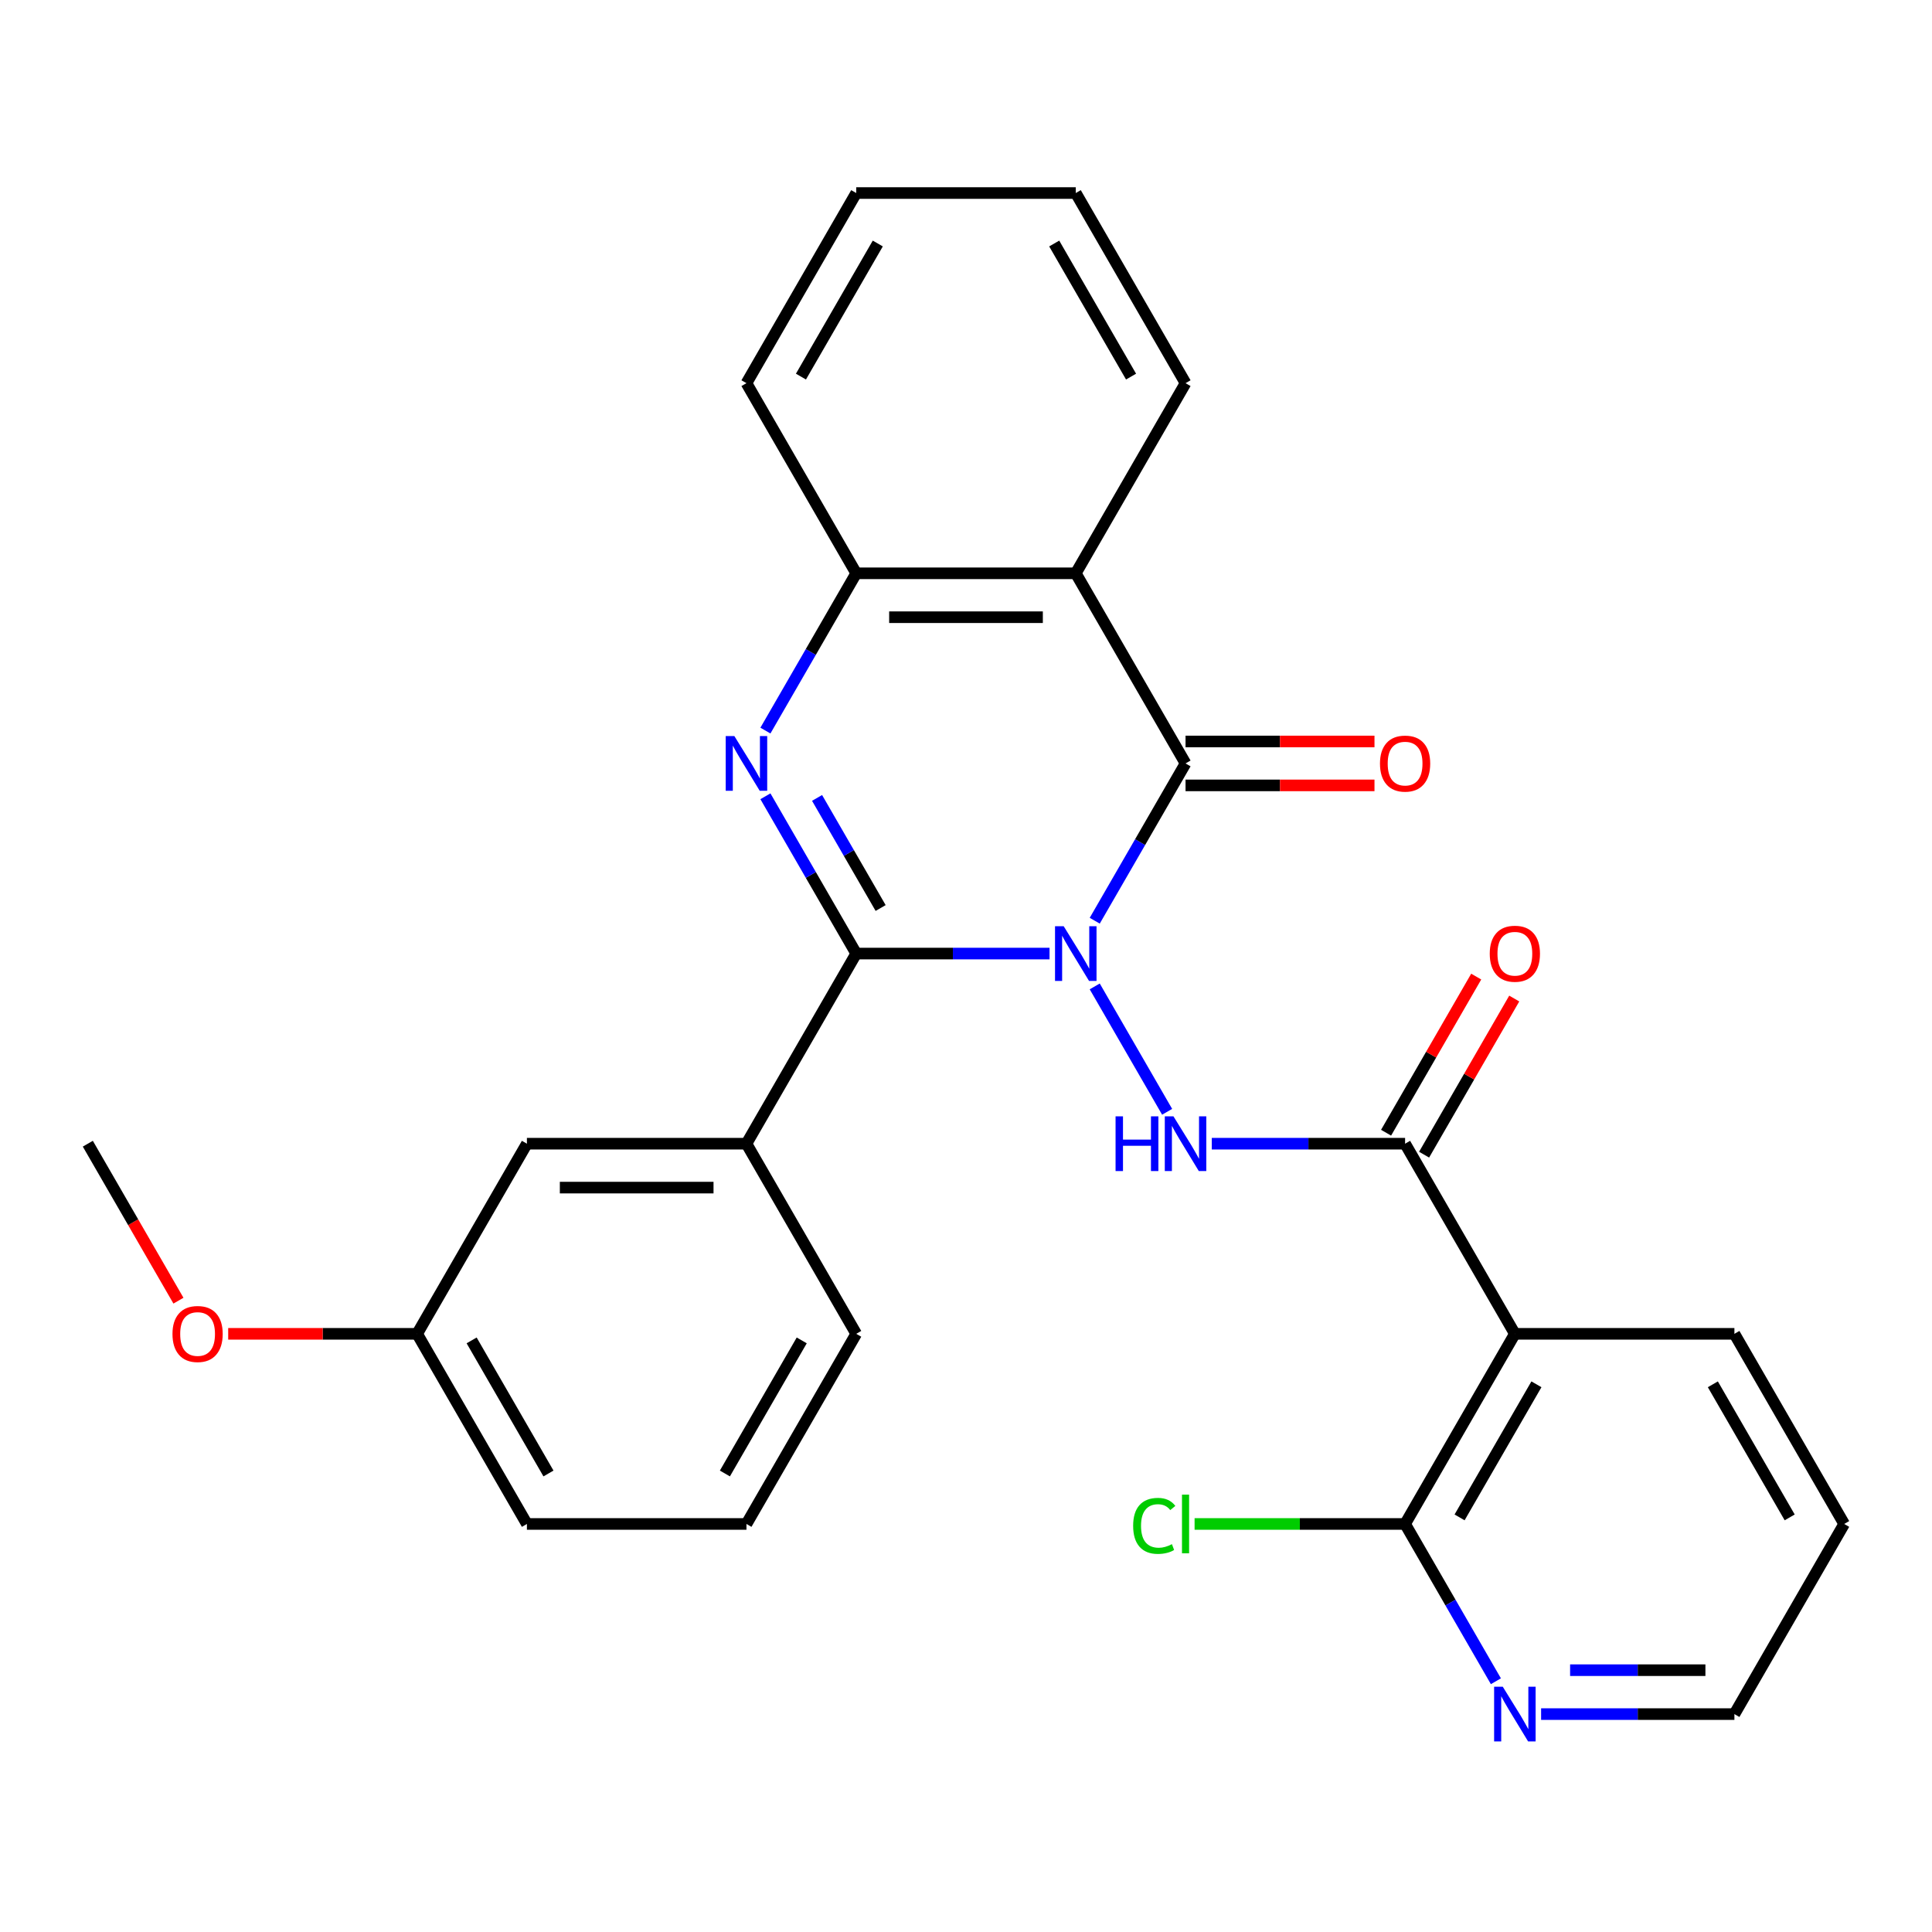 <?xml version='1.0' encoding='iso-8859-1'?>
<svg version='1.1' baseProfile='full'
              xmlns='http://www.w3.org/2000/svg'
                      xmlns:rdkit='http://www.rdkit.org/xml'
                      xmlns:xlink='http://www.w3.org/1999/xlink'
                  xml:space='preserve'
width='1000px' height='1000px' viewBox='0 0 1000 1000'>
<!-- END OF HEADER -->
<rect style='opacity:1.0;fill:#FFFFFF;stroke:none' width='1000' height='1000' x='0' y='0'> </rect>
<path class='bond-0' d='M 543.237,493.564 L 493.21,493.564' style='fill:none;fill-rule:evenodd;stroke:#0000FF;stroke-width:6px;stroke-linecap:butt;stroke-linejoin:miter;stroke-opacity:1' />
<path class='bond-0' d='M 493.21,493.564 L 443.182,493.564' style='fill:none;fill-rule:evenodd;stroke:#000000;stroke-width:6px;stroke-linecap:butt;stroke-linejoin:miter;stroke-opacity:1' />
<path class='bond-1' d='M 566.634,476.563 L 590.135,435.857' style='fill:none;fill-rule:evenodd;stroke:#0000FF;stroke-width:6px;stroke-linecap:butt;stroke-linejoin:miter;stroke-opacity:1' />
<path class='bond-1' d='M 590.135,435.857 L 613.636,395.152' style='fill:none;fill-rule:evenodd;stroke:#000000;stroke-width:6px;stroke-linecap:butt;stroke-linejoin:miter;stroke-opacity:1' />
<path class='bond-3' d='M 566.634,510.565 L 604.104,575.465' style='fill:none;fill-rule:evenodd;stroke:#0000FF;stroke-width:6px;stroke-linecap:butt;stroke-linejoin:miter;stroke-opacity:1' />
<path class='bond-2' d='M 443.182,493.564 L 419.68,452.858' style='fill:none;fill-rule:evenodd;stroke:#000000;stroke-width:6px;stroke-linecap:butt;stroke-linejoin:miter;stroke-opacity:1' />
<path class='bond-2' d='M 419.68,452.858 L 396.179,412.153' style='fill:none;fill-rule:evenodd;stroke:#0000FF;stroke-width:6px;stroke-linecap:butt;stroke-linejoin:miter;stroke-opacity:1' />
<path class='bond-2' d='M 455.814,469.988 L 439.363,441.494' style='fill:none;fill-rule:evenodd;stroke:#000000;stroke-width:6px;stroke-linecap:butt;stroke-linejoin:miter;stroke-opacity:1' />
<path class='bond-2' d='M 439.363,441.494 L 422.912,413.001' style='fill:none;fill-rule:evenodd;stroke:#0000FF;stroke-width:6px;stroke-linecap:butt;stroke-linejoin:miter;stroke-opacity:1' />
<path class='bond-8' d='M 443.182,493.564 L 386.364,591.976' style='fill:none;fill-rule:evenodd;stroke:#000000;stroke-width:6px;stroke-linecap:butt;stroke-linejoin:miter;stroke-opacity:1' />
<path class='bond-4' d='M 613.636,395.152 L 556.818,296.74' style='fill:none;fill-rule:evenodd;stroke:#000000;stroke-width:6px;stroke-linecap:butt;stroke-linejoin:miter;stroke-opacity:1' />
<path class='bond-10' d='M 613.636,406.515 L 662.534,406.515' style='fill:none;fill-rule:evenodd;stroke:#000000;stroke-width:6px;stroke-linecap:butt;stroke-linejoin:miter;stroke-opacity:1' />
<path class='bond-10' d='M 662.534,406.515 L 711.432,406.515' style='fill:none;fill-rule:evenodd;stroke:#FF0000;stroke-width:6px;stroke-linecap:butt;stroke-linejoin:miter;stroke-opacity:1' />
<path class='bond-10' d='M 613.636,383.788 L 662.534,383.788' style='fill:none;fill-rule:evenodd;stroke:#000000;stroke-width:6px;stroke-linecap:butt;stroke-linejoin:miter;stroke-opacity:1' />
<path class='bond-10' d='M 662.534,383.788 L 711.432,383.788' style='fill:none;fill-rule:evenodd;stroke:#FF0000;stroke-width:6px;stroke-linecap:butt;stroke-linejoin:miter;stroke-opacity:1' />
<path class='bond-28' d='M 396.179,378.151 L 419.68,337.445' style='fill:none;fill-rule:evenodd;stroke:#0000FF;stroke-width:6px;stroke-linecap:butt;stroke-linejoin:miter;stroke-opacity:1' />
<path class='bond-28' d='M 419.68,337.445 L 443.182,296.74' style='fill:none;fill-rule:evenodd;stroke:#000000;stroke-width:6px;stroke-linecap:butt;stroke-linejoin:miter;stroke-opacity:1' />
<path class='bond-5' d='M 627.217,591.976 L 677.245,591.976' style='fill:none;fill-rule:evenodd;stroke:#0000FF;stroke-width:6px;stroke-linecap:butt;stroke-linejoin:miter;stroke-opacity:1' />
<path class='bond-5' d='M 677.245,591.976 L 727.273,591.976' style='fill:none;fill-rule:evenodd;stroke:#000000;stroke-width:6px;stroke-linecap:butt;stroke-linejoin:miter;stroke-opacity:1' />
<path class='bond-7' d='M 556.818,296.74 L 443.182,296.74' style='fill:none;fill-rule:evenodd;stroke:#000000;stroke-width:6px;stroke-linecap:butt;stroke-linejoin:miter;stroke-opacity:1' />
<path class='bond-7' d='M 539.773,319.467 L 460.227,319.467' style='fill:none;fill-rule:evenodd;stroke:#000000;stroke-width:6px;stroke-linecap:butt;stroke-linejoin:miter;stroke-opacity:1' />
<path class='bond-16' d='M 556.818,296.74 L 613.636,198.328' style='fill:none;fill-rule:evenodd;stroke:#000000;stroke-width:6px;stroke-linecap:butt;stroke-linejoin:miter;stroke-opacity:1' />
<path class='bond-6' d='M 727.273,591.976 L 784.091,690.388' style='fill:none;fill-rule:evenodd;stroke:#000000;stroke-width:6px;stroke-linecap:butt;stroke-linejoin:miter;stroke-opacity:1' />
<path class='bond-12' d='M 737.114,597.657 L 760.442,557.252' style='fill:none;fill-rule:evenodd;stroke:#000000;stroke-width:6px;stroke-linecap:butt;stroke-linejoin:miter;stroke-opacity:1' />
<path class='bond-12' d='M 760.442,557.252 L 783.77,516.846' style='fill:none;fill-rule:evenodd;stroke:#FF0000;stroke-width:6px;stroke-linecap:butt;stroke-linejoin:miter;stroke-opacity:1' />
<path class='bond-12' d='M 717.432,586.294 L 740.76,545.888' style='fill:none;fill-rule:evenodd;stroke:#000000;stroke-width:6px;stroke-linecap:butt;stroke-linejoin:miter;stroke-opacity:1' />
<path class='bond-12' d='M 740.76,545.888 L 764.088,505.483' style='fill:none;fill-rule:evenodd;stroke:#FF0000;stroke-width:6px;stroke-linecap:butt;stroke-linejoin:miter;stroke-opacity:1' />
<path class='bond-9' d='M 784.091,690.388 L 727.273,788.8' style='fill:none;fill-rule:evenodd;stroke:#000000;stroke-width:6px;stroke-linecap:butt;stroke-linejoin:miter;stroke-opacity:1' />
<path class='bond-9' d='M 795.251,716.513 L 755.478,785.401' style='fill:none;fill-rule:evenodd;stroke:#000000;stroke-width:6px;stroke-linecap:butt;stroke-linejoin:miter;stroke-opacity:1' />
<path class='bond-17' d='M 784.091,690.388 L 897.727,690.388' style='fill:none;fill-rule:evenodd;stroke:#000000;stroke-width:6px;stroke-linecap:butt;stroke-linejoin:miter;stroke-opacity:1' />
<path class='bond-19' d='M 443.182,296.74 L 386.364,198.328' style='fill:none;fill-rule:evenodd;stroke:#000000;stroke-width:6px;stroke-linecap:butt;stroke-linejoin:miter;stroke-opacity:1' />
<path class='bond-13' d='M 386.364,591.976 L 272.727,591.976' style='fill:none;fill-rule:evenodd;stroke:#000000;stroke-width:6px;stroke-linecap:butt;stroke-linejoin:miter;stroke-opacity:1' />
<path class='bond-13' d='M 369.318,614.703 L 289.773,614.703' style='fill:none;fill-rule:evenodd;stroke:#000000;stroke-width:6px;stroke-linecap:butt;stroke-linejoin:miter;stroke-opacity:1' />
<path class='bond-18' d='M 386.364,591.976 L 443.182,690.388' style='fill:none;fill-rule:evenodd;stroke:#000000;stroke-width:6px;stroke-linecap:butt;stroke-linejoin:miter;stroke-opacity:1' />
<path class='bond-11' d='M 727.273,788.8 L 750.774,829.505' style='fill:none;fill-rule:evenodd;stroke:#000000;stroke-width:6px;stroke-linecap:butt;stroke-linejoin:miter;stroke-opacity:1' />
<path class='bond-11' d='M 750.774,829.505 L 774.275,870.211' style='fill:none;fill-rule:evenodd;stroke:#0000FF;stroke-width:6px;stroke-linecap:butt;stroke-linejoin:miter;stroke-opacity:1' />
<path class='bond-14' d='M 727.273,788.8 L 672.795,788.8' style='fill:none;fill-rule:evenodd;stroke:#000000;stroke-width:6px;stroke-linecap:butt;stroke-linejoin:miter;stroke-opacity:1' />
<path class='bond-14' d='M 672.795,788.8 L 618.317,788.8' style='fill:none;fill-rule:evenodd;stroke:#00CC00;stroke-width:6px;stroke-linecap:butt;stroke-linejoin:miter;stroke-opacity:1' />
<path class='bond-31' d='M 797.672,887.212 L 847.7,887.212' style='fill:none;fill-rule:evenodd;stroke:#0000FF;stroke-width:6px;stroke-linecap:butt;stroke-linejoin:miter;stroke-opacity:1' />
<path class='bond-31' d='M 847.7,887.212 L 897.727,887.212' style='fill:none;fill-rule:evenodd;stroke:#000000;stroke-width:6px;stroke-linecap:butt;stroke-linejoin:miter;stroke-opacity:1' />
<path class='bond-31' d='M 812.68,864.484 L 847.7,864.484' style='fill:none;fill-rule:evenodd;stroke:#0000FF;stroke-width:6px;stroke-linecap:butt;stroke-linejoin:miter;stroke-opacity:1' />
<path class='bond-31' d='M 847.7,864.484 L 882.719,864.484' style='fill:none;fill-rule:evenodd;stroke:#000000;stroke-width:6px;stroke-linecap:butt;stroke-linejoin:miter;stroke-opacity:1' />
<path class='bond-15' d='M 272.727,591.976 L 215.909,690.388' style='fill:none;fill-rule:evenodd;stroke:#000000;stroke-width:6px;stroke-linecap:butt;stroke-linejoin:miter;stroke-opacity:1' />
<path class='bond-20' d='M 215.909,690.388 L 167.011,690.388' style='fill:none;fill-rule:evenodd;stroke:#000000;stroke-width:6px;stroke-linecap:butt;stroke-linejoin:miter;stroke-opacity:1' />
<path class='bond-20' d='M 167.011,690.388 L 118.114,690.388' style='fill:none;fill-rule:evenodd;stroke:#FF0000;stroke-width:6px;stroke-linecap:butt;stroke-linejoin:miter;stroke-opacity:1' />
<path class='bond-30' d='M 215.909,690.388 L 272.727,788.8' style='fill:none;fill-rule:evenodd;stroke:#000000;stroke-width:6px;stroke-linecap:butt;stroke-linejoin:miter;stroke-opacity:1' />
<path class='bond-30' d='M 244.114,693.786 L 283.887,762.674' style='fill:none;fill-rule:evenodd;stroke:#000000;stroke-width:6px;stroke-linecap:butt;stroke-linejoin:miter;stroke-opacity:1' />
<path class='bond-26' d='M 613.636,198.328 L 556.818,99.916' style='fill:none;fill-rule:evenodd;stroke:#000000;stroke-width:6px;stroke-linecap:butt;stroke-linejoin:miter;stroke-opacity:1' />
<path class='bond-26' d='M 585.431,194.93 L 545.659,126.041' style='fill:none;fill-rule:evenodd;stroke:#000000;stroke-width:6px;stroke-linecap:butt;stroke-linejoin:miter;stroke-opacity:1' />
<path class='bond-25' d='M 897.727,690.388 L 954.545,788.8' style='fill:none;fill-rule:evenodd;stroke:#000000;stroke-width:6px;stroke-linecap:butt;stroke-linejoin:miter;stroke-opacity:1' />
<path class='bond-25' d='M 886.568,716.513 L 926.34,785.401' style='fill:none;fill-rule:evenodd;stroke:#000000;stroke-width:6px;stroke-linecap:butt;stroke-linejoin:miter;stroke-opacity:1' />
<path class='bond-21' d='M 443.182,690.388 L 386.364,788.8' style='fill:none;fill-rule:evenodd;stroke:#000000;stroke-width:6px;stroke-linecap:butt;stroke-linejoin:miter;stroke-opacity:1' />
<path class='bond-21' d='M 414.977,693.786 L 375.204,762.674' style='fill:none;fill-rule:evenodd;stroke:#000000;stroke-width:6px;stroke-linecap:butt;stroke-linejoin:miter;stroke-opacity:1' />
<path class='bond-29' d='M 386.364,198.328 L 443.182,99.916' style='fill:none;fill-rule:evenodd;stroke:#000000;stroke-width:6px;stroke-linecap:butt;stroke-linejoin:miter;stroke-opacity:1' />
<path class='bond-29' d='M 414.569,194.93 L 454.341,126.041' style='fill:none;fill-rule:evenodd;stroke:#000000;stroke-width:6px;stroke-linecap:butt;stroke-linejoin:miter;stroke-opacity:1' />
<path class='bond-24' d='M 92.365,673.227 L 68.91,632.601' style='fill:none;fill-rule:evenodd;stroke:#FF0000;stroke-width:6px;stroke-linecap:butt;stroke-linejoin:miter;stroke-opacity:1' />
<path class='bond-24' d='M 68.91,632.601 L 45.455,591.976' style='fill:none;fill-rule:evenodd;stroke:#000000;stroke-width:6px;stroke-linecap:butt;stroke-linejoin:miter;stroke-opacity:1' />
<path class='bond-23' d='M 386.364,788.8 L 272.727,788.8' style='fill:none;fill-rule:evenodd;stroke:#000000;stroke-width:6px;stroke-linecap:butt;stroke-linejoin:miter;stroke-opacity:1' />
<path class='bond-22' d='M 897.727,887.212 L 954.545,788.8' style='fill:none;fill-rule:evenodd;stroke:#000000;stroke-width:6px;stroke-linecap:butt;stroke-linejoin:miter;stroke-opacity:1' />
<path class='bond-27' d='M 556.818,99.916 L 443.182,99.916' style='fill:none;fill-rule:evenodd;stroke:#000000;stroke-width:6px;stroke-linecap:butt;stroke-linejoin:miter;stroke-opacity:1' />
<path  class='atom-0' d='M 550.558 479.404
L 559.838 494.404
Q 560.758 495.884, 562.238 498.564
Q 563.718 501.244, 563.798 501.404
L 563.798 479.404
L 567.558 479.404
L 567.558 507.724
L 563.678 507.724
L 553.718 491.324
Q 552.558 489.404, 551.318 487.204
Q 550.118 485.004, 549.758 484.324
L 549.758 507.724
L 546.078 507.724
L 546.078 479.404
L 550.558 479.404
' fill='#0000FF'/>
<path  class='atom-3' d='M 380.104 380.992
L 389.384 395.992
Q 390.304 397.472, 391.784 400.152
Q 393.264 402.832, 393.344 402.992
L 393.344 380.992
L 397.104 380.992
L 397.104 409.312
L 393.224 409.312
L 383.264 392.912
Q 382.104 390.992, 380.864 388.792
Q 379.664 386.592, 379.304 385.912
L 379.304 409.312
L 375.624 409.312
L 375.624 380.992
L 380.104 380.992
' fill='#0000FF'/>
<path  class='atom-4' d='M 577.416 577.816
L 581.256 577.816
L 581.256 589.856
L 595.736 589.856
L 595.736 577.816
L 599.576 577.816
L 599.576 606.136
L 595.736 606.136
L 595.736 593.056
L 581.256 593.056
L 581.256 606.136
L 577.416 606.136
L 577.416 577.816
' fill='#0000FF'/>
<path  class='atom-4' d='M 607.376 577.816
L 616.656 592.816
Q 617.576 594.296, 619.056 596.976
Q 620.536 599.656, 620.616 599.816
L 620.616 577.816
L 624.376 577.816
L 624.376 606.136
L 620.496 606.136
L 610.536 589.736
Q 609.376 587.816, 608.136 585.616
Q 606.936 583.416, 606.576 582.736
L 606.576 606.136
L 602.896 606.136
L 602.896 577.816
L 607.376 577.816
' fill='#0000FF'/>
<path  class='atom-11' d='M 714.273 395.232
Q 714.273 388.432, 717.633 384.632
Q 720.993 380.832, 727.273 380.832
Q 733.553 380.832, 736.913 384.632
Q 740.273 388.432, 740.273 395.232
Q 740.273 402.112, 736.873 406.032
Q 733.473 409.912, 727.273 409.912
Q 721.033 409.912, 717.633 406.032
Q 714.273 402.152, 714.273 395.232
M 727.273 406.712
Q 731.593 406.712, 733.913 403.832
Q 736.273 400.912, 736.273 395.232
Q 736.273 389.672, 733.913 386.872
Q 731.593 384.032, 727.273 384.032
Q 722.953 384.032, 720.593 386.832
Q 718.273 389.632, 718.273 395.232
Q 718.273 400.952, 720.593 403.832
Q 722.953 406.712, 727.273 406.712
' fill='#FF0000'/>
<path  class='atom-12' d='M 777.831 873.052
L 787.111 888.052
Q 788.031 889.532, 789.511 892.212
Q 790.991 894.892, 791.071 895.052
L 791.071 873.052
L 794.831 873.052
L 794.831 901.372
L 790.951 901.372
L 780.991 884.972
Q 779.831 883.052, 778.591 880.852
Q 777.391 878.652, 777.031 877.972
L 777.031 901.372
L 773.351 901.372
L 773.351 873.052
L 777.831 873.052
' fill='#0000FF'/>
<path  class='atom-13' d='M 771.091 493.644
Q 771.091 486.844, 774.451 483.044
Q 777.811 479.244, 784.091 479.244
Q 790.371 479.244, 793.731 483.044
Q 797.091 486.844, 797.091 493.644
Q 797.091 500.524, 793.691 504.444
Q 790.291 508.324, 784.091 508.324
Q 777.851 508.324, 774.451 504.444
Q 771.091 500.564, 771.091 493.644
M 784.091 505.124
Q 788.411 505.124, 790.731 502.244
Q 793.091 499.324, 793.091 493.644
Q 793.091 488.084, 790.731 485.284
Q 788.411 482.444, 784.091 482.444
Q 779.771 482.444, 777.411 485.244
Q 775.091 488.044, 775.091 493.644
Q 775.091 499.364, 777.411 502.244
Q 779.771 505.124, 784.091 505.124
' fill='#FF0000'/>
<path  class='atom-15' d='M 586.516 789.78
Q 586.516 782.74, 589.796 779.06
Q 593.116 775.34, 599.396 775.34
Q 605.236 775.34, 608.356 779.46
L 605.716 781.62
Q 603.436 778.62, 599.396 778.62
Q 595.116 778.62, 592.836 781.5
Q 590.596 784.34, 590.596 789.78
Q 590.596 795.38, 592.916 798.26
Q 595.276 801.14, 599.836 801.14
Q 602.956 801.14, 606.596 799.26
L 607.716 802.26
Q 606.236 803.22, 603.996 803.78
Q 601.756 804.34, 599.276 804.34
Q 593.116 804.34, 589.796 800.58
Q 586.516 796.82, 586.516 789.78
' fill='#00CC00'/>
<path  class='atom-15' d='M 611.796 773.62
L 615.476 773.62
L 615.476 803.98
L 611.796 803.98
L 611.796 773.62
' fill='#00CC00'/>
<path  class='atom-21' d='M 89.273 690.468
Q 89.273 683.668, 92.633 679.868
Q 95.993 676.068, 102.273 676.068
Q 108.553 676.068, 111.913 679.868
Q 115.273 683.668, 115.273 690.468
Q 115.273 697.348, 111.873 701.268
Q 108.473 705.148, 102.273 705.148
Q 96.033 705.148, 92.633 701.268
Q 89.273 697.388, 89.273 690.468
M 102.273 701.948
Q 106.593 701.948, 108.913 699.068
Q 111.273 696.148, 111.273 690.468
Q 111.273 684.908, 108.913 682.108
Q 106.593 679.268, 102.273 679.268
Q 97.953 679.268, 95.593 682.068
Q 93.273 684.868, 93.273 690.468
Q 93.273 696.188, 95.593 699.068
Q 97.953 701.948, 102.273 701.948
' fill='#FF0000'/>
</svg>
